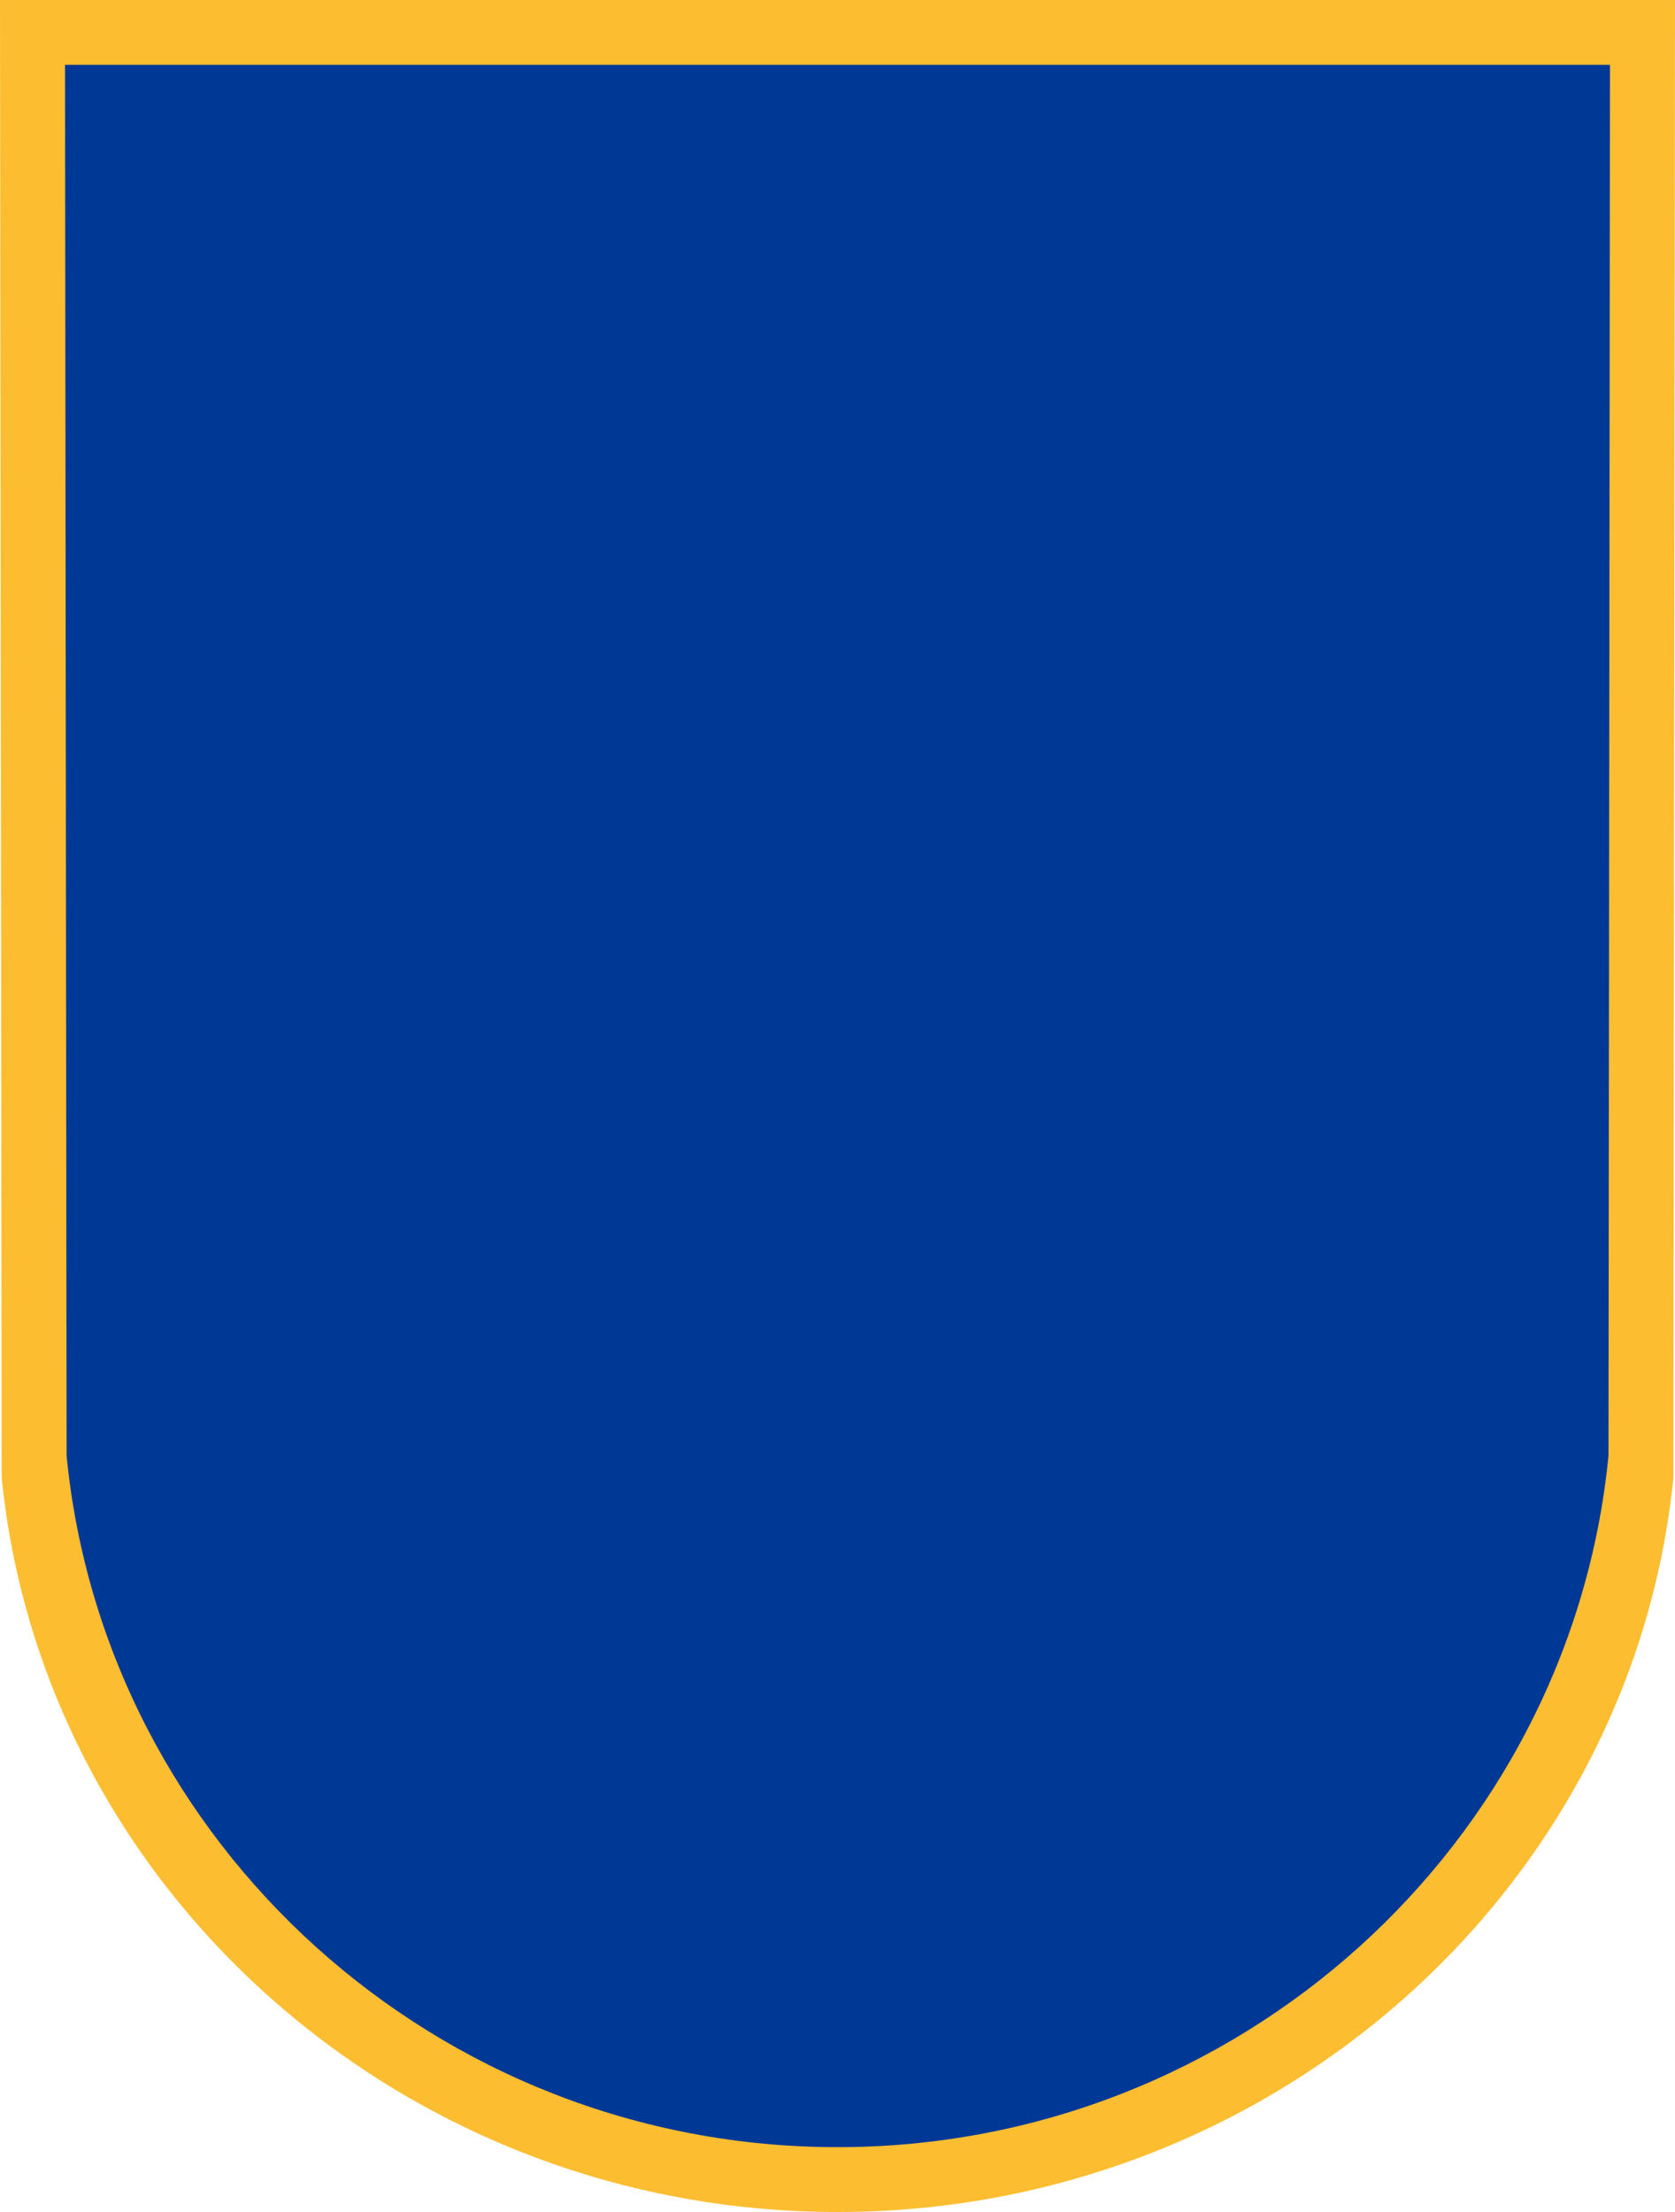 <?xml version="1.0" encoding="UTF-8" standalone="no"?>
<!-- Created with Inkscape (http://www.inkscape.org/) -->

<svg
   version="1.0"
   width="759.542"
   height="1002.895"
   id="svg2"
   sodipodi:docname="tarcza-herbu-szczecin.svg"
   inkscape:version="1.3.2 (091e20e, 2023-11-25, custom)"
   xmlns:inkscape="http://www.inkscape.org/namespaces/inkscape"
   xmlns:sodipodi="http://sodipodi.sourceforge.net/DTD/sodipodi-0.dtd"
   xmlns="http://www.w3.org/2000/svg"
   xmlns:svg="http://www.w3.org/2000/svg"
   xmlns:rdf="http://www.w3.org/1999/02/22-rdf-syntax-ns#"
   xmlns:cc="http://creativecommons.org/ns#"
   xmlns:dc="http://purl.org/dc/elements/1.1/">
  <sodipodi:namedview
     id="namedview1"
     pagecolor="#ffffff"
     bordercolor="#000000"
     borderopacity="0.25"
     inkscape:showpageshadow="2"
     inkscape:pageopacity="0.0"
     inkscape:pagecheckerboard="0"
     inkscape:deskcolor="#d1d1d1"
     inkscape:zoom="1.2364202"
     inkscape:cx="379.72529"
     inkscape:cy="501.44766"
     inkscape:window-width="2496"
     inkscape:window-height="1540"
     inkscape:window-x="-12"
     inkscape:window-y="-12"
     inkscape:window-maximized="1"
     inkscape:current-layer="svg2" />
  <defs
     id="defs4">
    <style
       type="text/css"
       id="style3059" />
  </defs>
  <path
     d="m 0,0 0.764,669.911 c 18.661,186.804 181.918,332.984 379.023,332.984 197.106,0 360.363,-146.18 379.023,-332.984 L 759.542,0 Z"
     id="path5005"
     style="fill:#fcbd30;fill-opacity:1;fill-rule:nonzero;stroke:none" />
  <path
     d="m 29.491,29.394 0.705,630.642 c 17.212,175.854 167.791,313.465 349.591,313.465 181.8,0 332.379,-137.612 349.591,-313.465 l 0.674,-630.642 z"
     id="path5007"
     style="fill:#003896;fill-opacity:1;fill-rule:nonzero;stroke:none" />
</svg>
